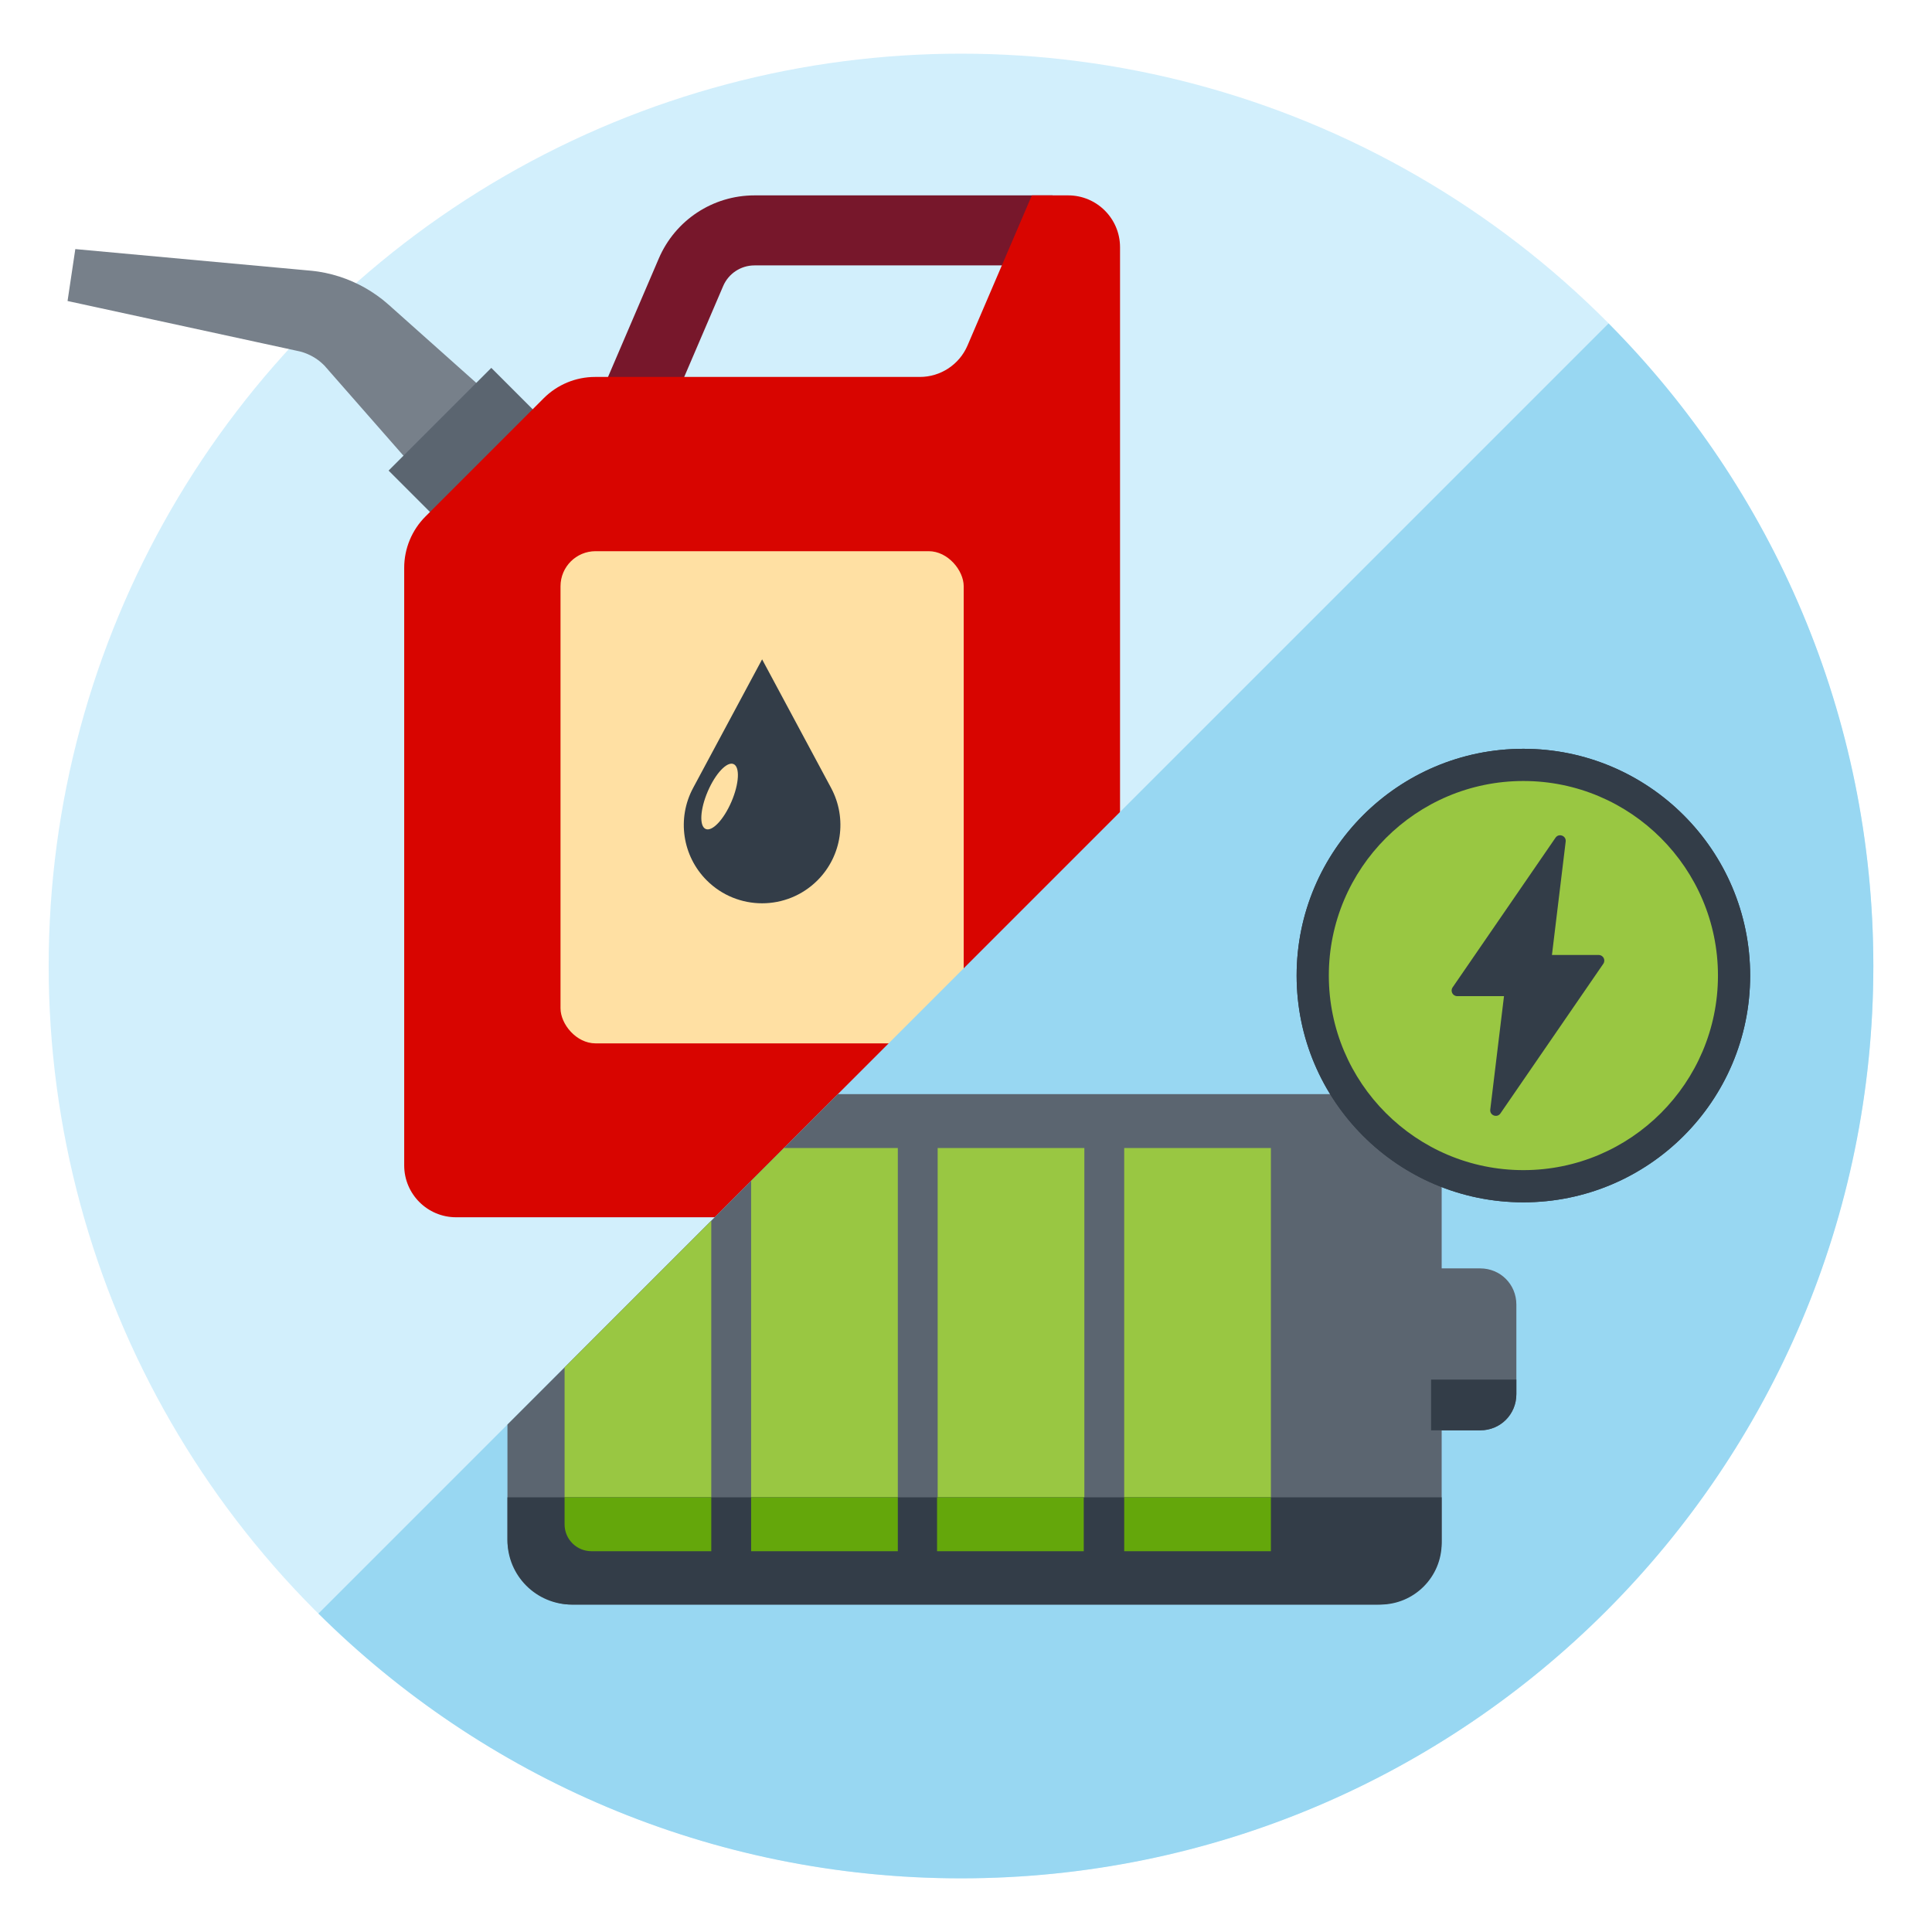 <svg height="180" viewBox="0 0 180 180" width="180" xmlns="http://www.w3.org/2000/svg" xmlns:xlink="http://www.w3.org/1999/xlink"><clipPath id="a"><path d="m174.535 90c0-23.354-9.423-44.503-24.669-59.866l-120.197 120.197c15.363 15.245 36.512 24.669 59.866 24.669 46.944 0 85-38.056 85-85z"/></clipPath><circle cx="89.535" cy="90" fill="#b4e5fa" opacity=".6" r="85"/><path d="m40.068 31.833c-.708-.631-1.475-1.316-2.286-2.039-.406-.362-.822-.733-1.248-1.113l-.08-.071-.02-.018-.069-.067-.01-.009-.041-.035-.164-.14-.243-.207-.283-.234c-.337-.26-.684-.513-1.05-.743-1.454-.931-3.143-1.577-4.904-1.85l-.331-.045c-.11-.014-.231-.03-.295-.034l-.467-.043c-.312-.029-.625-.057-.939-.086-.627-.058-1.257-.115-1.887-.173-7.809-.716-15.616-1.433-18.735-1.719l-.723 4.837c3.074.667 10.719 2.326 18.365 3.986.618.134 1.236.268 1.852.402.308.067.615.133.921.2l.459.1c.09.018.123.03.166.042l.128.037c.676.214 1.28.56 1.763.988.123.104.234.22.343.331l.042.055c.018.022.012.015.076.085l.145.159.036.04.009.01c-.115-.113-.027-.026-.05-.048l.018.02.071.081c.376.429.745.849 1.103 1.257.717.817 1.395 1.589 2.02 2.303 2.502 2.852 4.17 4.754 4.17 4.754l6.859-6.802s-1.888-1.684-4.719-4.21z" fill="#77808a"/><path d="m36.619 38.069h13.534v6.753h-13.534z" fill="#5b6570" transform="matrix(.707 -.707 .707 .707 -16.599 42.818)"/><path d="m61.799 39.665-5.997-2.57 5.577-13.013c1.531-3.571 5.03-5.879 8.915-5.879h27.773v6.524h-27.773c-1.272 0-2.417.755-2.919 1.925l-5.577 13.013z" fill="#77172b"/><path d="m99.518 18.204h-3.383l-5.994 13.986c-.762 1.777-2.509 2.929-4.442 2.929h-30.257c-1.794 0-3.515.713-4.784 1.982l-11.018 11.018c-1.269 1.269-1.982 2.99-1.982 4.784v55.674c0 2.669 2.164 4.833 4.833 4.833h57.027c2.669 0 4.833-2.164 4.833-4.833v-85.541c0-2.669-2.164-4.833-4.833-4.833z" fill="#d80500"/><rect fill="#ffe0a3" height="45.856" rx="3.266" width="37.564" x="52.222" y="51.353"/><path d="m174.535 90c0-23.354-9.423-44.503-24.669-59.866l-120.197 120.197c15.363 15.245 36.512 24.669 59.866 24.669 46.944 0 85-38.056 85-85z" fill="#98d7f2"/><path d="m77.433 73.414-6.429-11.984-6.429 11.984c-1.521 2.835-1.005 6.332 1.27 8.607 2.849 2.849 7.468 2.849 10.317 0 2.275-2.275 2.791-5.772 1.27-8.607z" fill="#333d48"/><ellipse cx="67.043" cy="74.173" fill="#ffe0a3" rx="3.291" ry="1.203" transform="matrix(.394 -.919 .919 .394 -27.535 106.599)"/><g clip-path="url(#a)"><rect fill="#5b6570" height="47.557" rx="6" width="87.039" x="47.278" y="101.938"/><g fill="#99c742"><path d="m104.74 106.957h13.667v37.519h-13.667z"/><path d="m87.36 106.957h13.667v37.519h-13.667z"/><path d="m69.981 106.957h13.667v37.519h-13.667z"/><path d="m55.101 106.957h11.167v37.519h-11.167c-1.38 0-2.5-1.12-2.5-2.5v-32.519c0-1.38 1.12-2.5 2.5-2.5z"/></g><path d="m47.278 139.504v3.991c0 3.314 2.686 6 6 6h75.31c3.164 0 5.729-2.565 5.729-5.729v-4.262z" fill="#333d48"/><circle cx="141.931" cy="90.891" fill="#99c742" r="19.627" stroke="#333d48" stroke-miterlimit="10" stroke-width="3"/><circle cx="141.931" cy="90.891" fill="#99c742" r="19.627"/><path d="m141.931 112.018c-11.649 0-21.127-9.478-21.127-21.127s9.478-21.127 21.127-21.127 21.127 9.478 21.127 21.127-9.478 21.127-21.127 21.127zm0-39.254c-9.995 0-18.127 8.132-18.127 18.127s8.132 18.127 18.127 18.127 18.127-8.132 18.127-18.127-8.132-18.127-18.127-18.127z" fill="#333d48"/><path d="m133.331 133.262h4.573c1.886 0 3.372-1.486 3.372-3.372v-8.345c0-1.886-1.486-3.372-3.372-3.372h-4.573v15.09" fill="#5b6570"/><path d="m141.276 129.889v-1.356h-7.945v4.728h4.573c1.886 0 3.372-1.486 3.372-3.372z" fill="#333d48"/><path d="m69.981 139.504h13.667v5.019h-13.667z" fill="#64a70b"/><path d="m104.74 139.504h13.667v5.019h-13.667z" fill="#64a70b"/><path d="m87.304 139.504h13.667v5.019h-13.667z" fill="#64a70b"/><path d="m52.601 139.504h13.667v5.019h-11.167c-1.38 0-2.5-1.12-2.5-2.5z" fill="#64a70b"/><path d="m145.871 78.407-1.689 13.943c-.032.262-.254.459-.518.459h-7.897c-.42 0-.668-.471-.43-.817l9.586-13.943c.309-.45 1.014-.183.948.358z" fill="#333d48"/><path d="m138.844 103.376 1.689-13.943c.032-.262.254-.459.518-.459h7.897c.42 0 .668.471.43.817l-9.586 13.943c-.309.45-1.014.183-.948-.358z" fill="#333d48"/></g></svg>